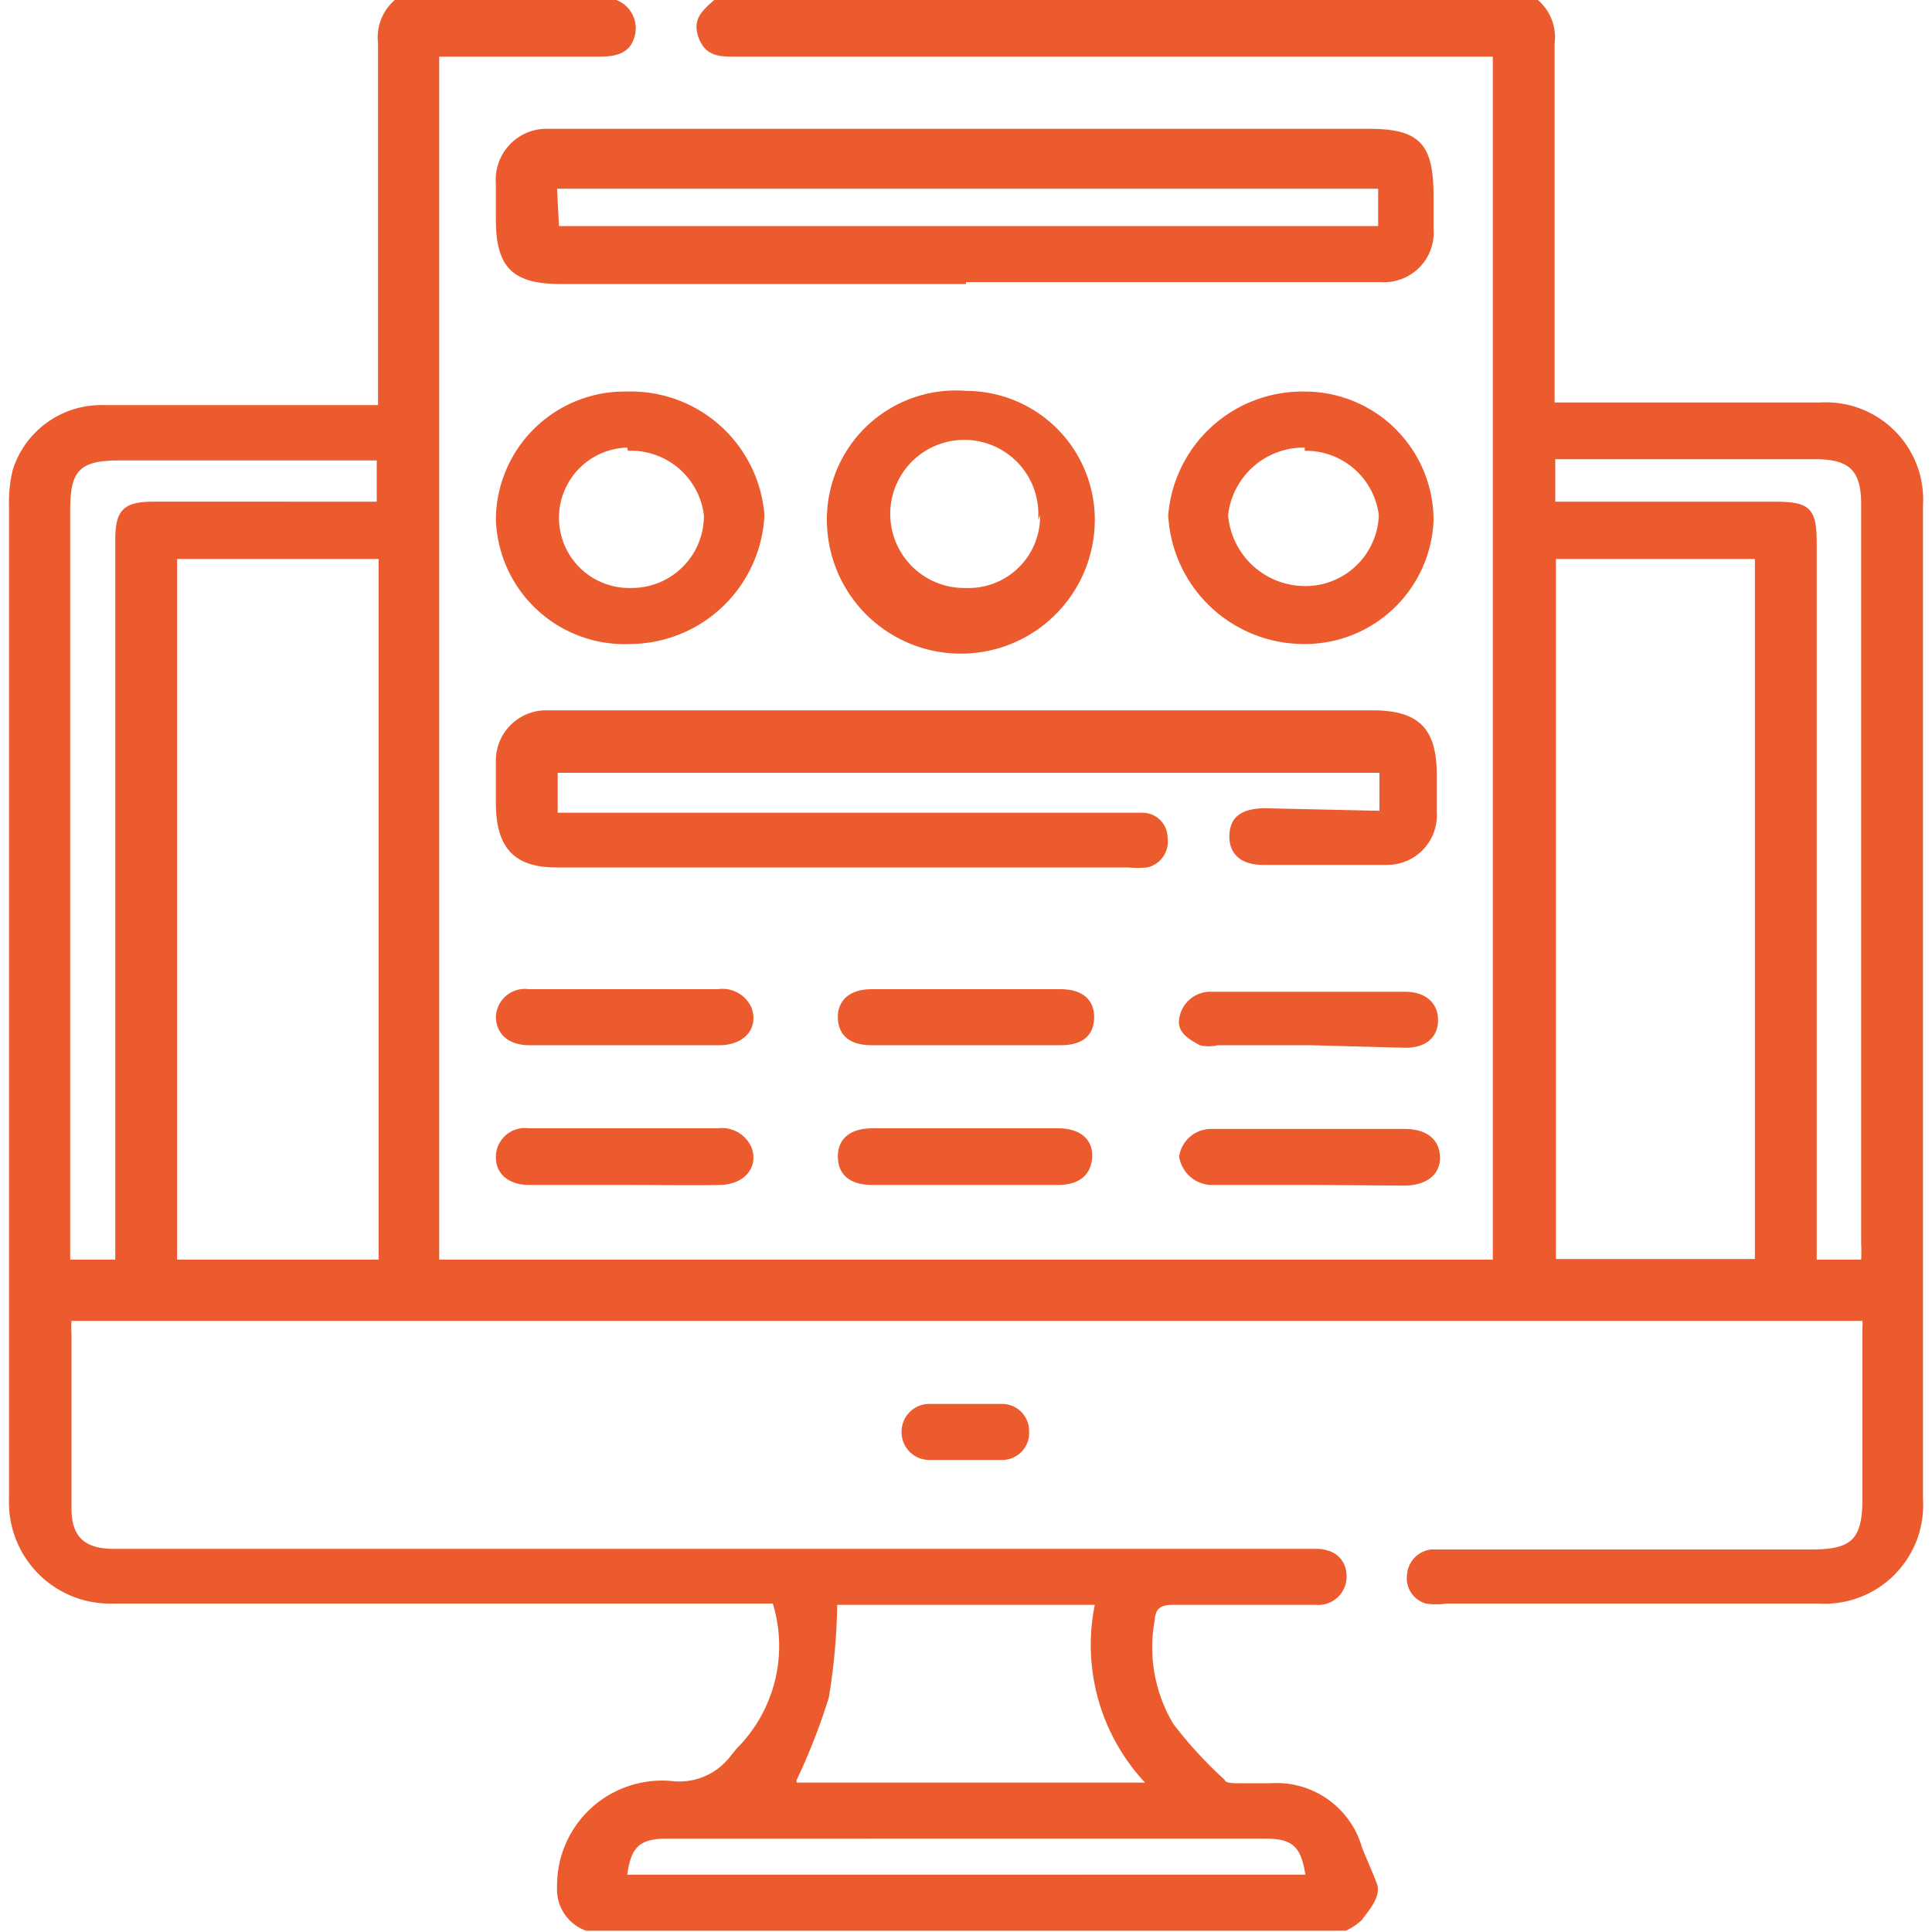 <svg id="Layer_1" data-name="Layer 1" xmlns="http://www.w3.org/2000/svg" viewBox="0 0 30 30"><defs><style>.cls-1{fill:#ec5b2e;}</style></defs><path class="cls-1" d="M23.88,0a.76.76,0,0,1,.26.67c0,1.74,0,3.47,0,5.21v.37h.35c1.26,0,2.51,0,3.77,0a1.51,1.51,0,0,1,1.6,1.6q0,7.71,0,15.43a1.53,1.53,0,0,1-1.62,1.62H22.46a1.12,1.12,0,0,1-.32,0,.41.41,0,0,1-.29-.46.42.42,0,0,1,.38-.38h5.9c.63,0,.79-.16.79-.8,0-.88,0-1.76,0-2.64a.65.65,0,0,0,0-.11H1.11a1.83,1.83,0,0,0,0,.21c0,.9,0,1.8,0,2.7,0,.43.19.62.62.63H20.43c.3,0,.48.17.48.43a.44.44,0,0,1-.48.44H18.21c-.19,0-.27.06-.28.24a2.32,2.32,0,0,0,.29,1.61,6.55,6.55,0,0,0,.8.87c0,.05.14.05.22.05h.49a1.38,1.38,0,0,1,1.42,1c.07.18.16.37.23.56s-.11.4-.24.57a1,1,0,0,1-.24.16H9.1a.68.68,0,0,1-.45-.68,1.63,1.63,0,0,1,1.82-1.64,1,1,0,0,0,.88-.4l.09-.11A2.25,2.25,0,0,0,12,24.9H1.76A1.57,1.57,0,0,1,.14,23.28c0-5.15,0-10.29,0-15.44a2.06,2.06,0,0,1,.06-.55,1.44,1.44,0,0,1,1.39-1H5.87V5.88c0-1.74,0-3.47,0-5.21A.77.77,0,0,1,6.13,0H9.57a.47.47,0,0,1,.28.58c-.08.27-.32.3-.56.3H6.82V19.56H23.18V.88H11.43c-.25,0-.47,0-.58-.29s.06-.43.24-.59Zm-18,19.56V8.68H2.75V19.56ZM24.16,8.68V19.55h3.09V8.68Zm-11.79,19h5.41A3.13,3.13,0,0,1,17,24.92h-4a9.64,9.64,0,0,1-.13,1.44A9.72,9.72,0,0,1,12.37,27.64ZM1.79,19.56V8.38c0-.46.13-.59.59-.59H5.53l.32,0V7.15l-.3,0H1.84c-.6,0-.75.16-.75.76V19.56ZM24.15,7.79h3.4c.56,0,.66.1.66.66V19.56h.69a2.5,2.5,0,0,0,0-.25V7.83c0-.52-.18-.69-.68-.7H24.41l-.26,0ZM20.27,29.11c-.07-.44-.2-.56-.63-.56H10.36c-.43,0-.56.13-.62.56Z"/><path class="cls-1" d="M15,21.8c.18,0,.36,0,.55,0a.42.42,0,0,1,.43.42.42.42,0,0,1-.43.45H14.43a.43.43,0,0,1-.43-.45.43.43,0,0,1,.43-.42H15Z"/><path class="cls-1" d="M15,4.41H8.7c-.74,0-1-.26-1-1V2.85A.79.79,0,0,1,8.51,2H21.26c.8,0,1,.25,1,1.05v.5a.77.77,0,0,1-.82.83H15Zm-6.32-.9H21.4V2.93H8.65Z"/><path class="cls-1" d="M21.42,12.59V12H8.66v.62h9.08a.39.39,0,0,1,.39.39.41.41,0,0,1-.32.46,1.46,1.46,0,0,1-.29,0H8.64c-.65,0-.94-.3-.94-1v-.67a.78.78,0,0,1,.77-.77H21.31c.72,0,1,.28,1,1,0,.19,0,.39,0,.58a.77.77,0,0,1-.77.82c-.64,0-1.29,0-1.93,0-.35,0-.53-.18-.52-.46s.18-.41.53-.42Z"/><path class="cls-1" d="M9.74,6.08A2.08,2.08,0,0,1,11.87,8a2.1,2.1,0,0,1-2.08,2A2,2,0,0,1,7.7,8.06,2,2,0,0,1,9.74,6.08Zm0,.87A1.09,1.09,0,1,0,9.8,9.13,1.12,1.12,0,0,0,10.93,8,1.14,1.14,0,0,0,9.75,7Z"/><path class="cls-1" d="M15,6.07a2,2,0,0,1,2,2,2.08,2.08,0,0,1-4.16,0A2,2,0,0,1,15,6.07Zm1.12,2A1.15,1.15,0,1,0,15,9.13,1.11,1.11,0,0,0,16.15,8Z"/><path class="cls-1" d="M20.26,6.08a2,2,0,0,1,2,2A2,2,0,0,1,20.22,10a2.11,2.11,0,0,1-2.08-2A2.09,2.09,0,0,1,20.26,6.08Zm0,.87A1.18,1.18,0,0,0,19.07,8a1.2,1.2,0,0,0,1.17,1.1A1.14,1.14,0,0,0,21.41,8,1.14,1.14,0,0,0,20.26,7Z"/><path class="cls-1" d="M15,16.23H13.53c-.33,0-.51-.15-.52-.42s.18-.45.52-.45h2.94c.34,0,.53.17.52.45s-.19.42-.52.42Z"/><path class="cls-1" d="M15,17.52h1.43c.34,0,.54.17.53.44s-.19.44-.53.44H13.54c-.34,0-.53-.16-.53-.44s.19-.44.54-.44Z"/><path class="cls-1" d="M9.67,16.23H8.22c-.32,0-.51-.17-.52-.43a.45.45,0,0,1,.51-.44h2.94a.49.49,0,0,1,.52.29c.11.31-.1.57-.48.58Z"/><path class="cls-1" d="M9.67,18.4H8.22c-.32,0-.52-.17-.52-.43a.45.45,0,0,1,.51-.45h2.94a.5.5,0,0,1,.52.3c.11.3-.1.57-.49.58S10.18,18.4,9.67,18.4Z"/><path class="cls-1" d="M20.35,18.4H18.8a.52.52,0,0,1-.49-.44.5.5,0,0,1,.5-.43c.32,0,.64,0,1,0h2c.34,0,.54.16.55.43s-.2.45-.56.45Z"/><path class="cls-1" d="M20.34,16.23H18.91a.61.61,0,0,1-.28,0c-.18-.1-.38-.21-.31-.46a.49.49,0,0,1,.5-.37h3c.31,0,.51.17.51.44s-.19.43-.51.43Z"/></svg>